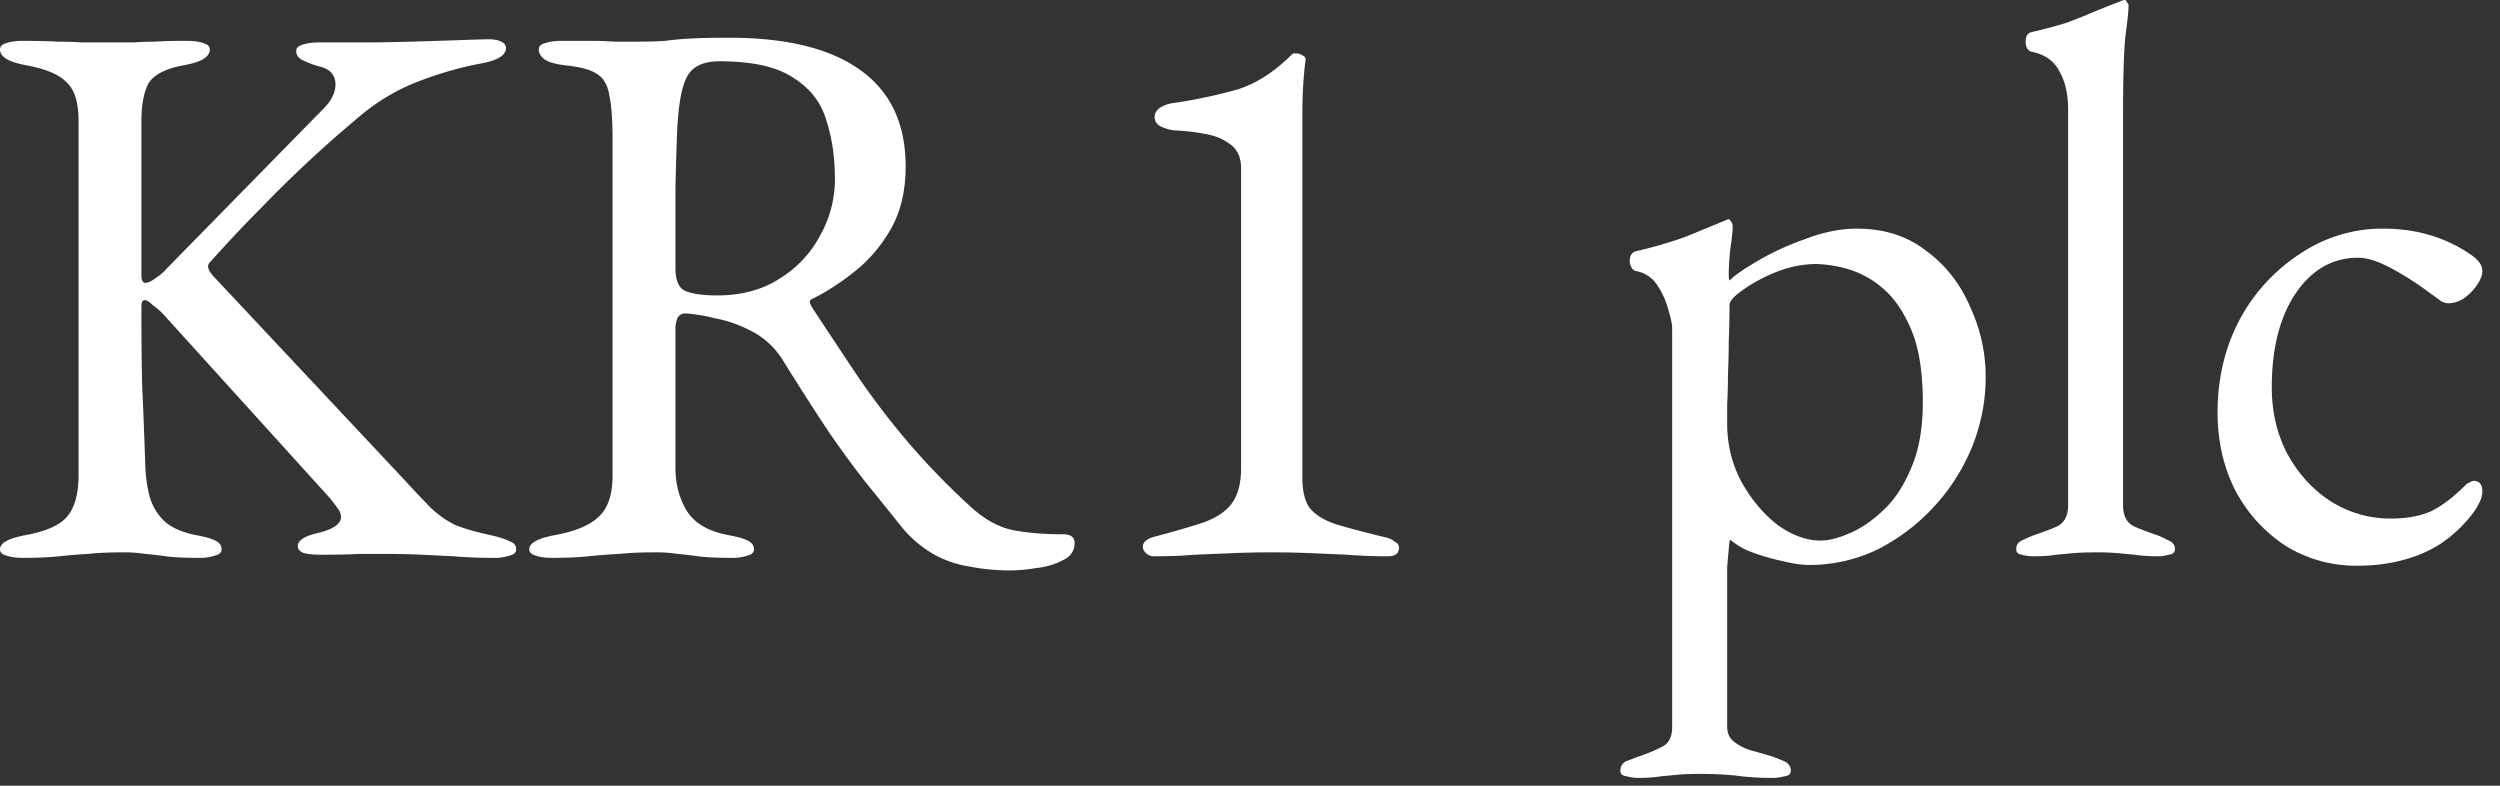 <svg xmlns="http://www.w3.org/2000/svg" width="70" height="22" fill="none">
  <rect width="100%" height="100%" fill="#333333" stroke="none"/>
  <path fill="#fff"
        d="M.638 15.62c-.19 0-.345-.022-.462-.066-.117-.03-.176-.088-.176-.176 0-.176.242-.308.726-.396.557-.103.939-.272 1.144-.506.22-.25.33-.646.33-1.188v-9.9c0-.514-.11-.873-.33-1.078-.205-.22-.587-.382-1.144-.484C.242 1.738 0 1.59 0 1.386c0-.088.059-.147.176-.176.117-.044.271-.066.462-.066.396 0 .711.007.946.022.25 0 .484.007.704.022h1.474c.176-.015.367-.022.572-.022a13.7 13.7 0 0 1 .902-.022c.19 0 .345.022.462.066.117.03.176.088.176.176 0 .102-.059.19-.176.264-.117.073-.3.132-.55.176-.543.102-.88.286-1.012.55-.117.25-.176.586-.176 1.012v4.378c.015.102.051.154.11.154.073 0 .169-.044.286-.132.132-.088.235-.176.308-.264l4.4-4.488c.117-.118.198-.228.242-.33a.742.742 0 0 0 .088-.33c0-.264-.14-.433-.418-.506a2.715 2.715 0 0 1-.528-.198c-.103-.059-.154-.14-.154-.242 0-.088.059-.147.176-.176.117-.044.271-.066.462-.066h1.188c.425 0 .895-.008 1.408-.022.513-.015.975-.03 1.386-.044.425-.015.682-.022.77-.022.147 0 .264.022.352.066.088.044.132.102.132.176 0 .102-.059.19-.176.264-.118.073-.3.132-.55.176-.543.102-1.107.264-1.694.484a5.732 5.732 0 0 0-1.65.968A34.294 34.294 0 0 0 7.304 5.83c-.44.44-.917.946-1.43 1.518-.088.088-.051.22.11.396l5.324 5.676c.322.352.58.623.77.814.205.19.425.344.66.462.25.102.58.198.99.286.25.058.433.117.55.176.117.044.176.117.176.22 0 .088-.059.146-.176.176a1.342 1.342 0 0 1-.462.066c-.426 0-.792-.015-1.1-.044a441 441 0 0 1-.902-.044 21.553 21.553 0 0 0-1.056-.022h-.726c-.205.014-.557.022-1.056.022-.19 0-.345-.015-.462-.044-.117-.044-.176-.11-.176-.198 0-.162.198-.286.594-.374.41-.103.616-.25.616-.44a.413.413 0 0 0-.11-.264 3.017 3.017 0 0 0-.22-.286L4.554 8.778a2.267 2.267 0 0 0-.286-.242c-.088-.088-.161-.132-.22-.132s-.088.058-.088.176v.286c0 .69.007 1.35.022 1.98.03.616.059 1.364.088 2.244.015.308.059.594.132.858.088.264.227.484.418.66.205.176.491.3.858.374.25.044.433.095.55.154.117.058.176.14.176.242 0 .088-.059.146-.176.176a1.341 1.341 0 0 1-.462.066c-.396 0-.704-.015-.924-.044a9.731 9.731 0 0 0-.572-.066 3.867 3.867 0 0 0-.66-.044c-.352 0-.667.014-.946.044-.264.014-.535.036-.814.066-.279.03-.616.044-1.012.044Zm27.668.352c-.41 0-.799-.037-1.166-.11a2.966 2.966 0 0 1-1.012-.352 3.28 3.28 0 0 1-.858-.726c-.351-.44-.689-.858-1.011-1.254-.323-.41-.668-.88-1.035-1.408a84.519 84.519 0 0 1-1.297-2.024 2.242 2.242 0 0 0-.947-.858 3.605 3.605 0 0 0-.968-.33 4.976 4.976 0 0 0-.77-.132c-.117-.015-.205.022-.264.11a.735.735 0 0 0-.066.33v3.872c0 .47.11.88.33 1.232.22.337.602.557 1.145.66.249.044.432.095.55.154.117.058.175.14.175.242 0 .088-.058.146-.175.176a1.342 1.342 0 0 1-.463.066c-.396 0-.704-.015-.924-.044a9.738 9.738 0 0 0-.572-.066 3.868 3.868 0 0 0-.66-.044c-.366 0-.696.014-.99.044a18.1 18.1 0 0 0-.857.066c-.28.03-.617.044-1.012.044-.191 0-.345-.022-.463-.066-.117-.03-.176-.088-.176-.176 0-.176.242-.308.726-.396.558-.103.961-.272 1.21-.506.264-.235.396-.624.396-1.166V3.938c0-.558-.029-.976-.088-1.254-.044-.294-.16-.499-.352-.616-.175-.118-.476-.198-.902-.242-.249-.03-.432-.08-.55-.154-.117-.088-.175-.184-.175-.286 0-.088.058-.147.175-.176.118-.044.272-.066.463-.066h.88c.205 0 .395.007.571.022h.704c.28 0 .529-.008.748-.022.22-.03.462-.052.726-.066.28-.015.631-.022 1.056-.022 1.614 0 2.838.3 3.674.902.851.601 1.276 1.503 1.276 2.706 0 .66-.131 1.232-.396 1.716-.264.47-.593.865-.99 1.188-.396.322-.799.586-1.21.792-.058.014-.088.051-.088.11a.96.96 0 0 0 .088.176c.455.69.888 1.342 1.299 1.958.425.616.887 1.217 1.386 1.804a20.491 20.491 0 0 0 1.782 1.826c.38.337.77.542 1.166.616.396.073.85.11 1.364.11.22 0 .33.08.33.242 0 .22-.11.381-.33.484-.22.117-.47.19-.748.22a4.646 4.646 0 0 1-.704.066Zm-8.228-7.7c.675 0 1.255-.154 1.739-.462.498-.308.88-.712 1.143-1.21a3.2 3.2 0 0 0 .418-1.584c0-.602-.08-1.152-.241-1.65-.147-.499-.455-.895-.925-1.188-.454-.308-1.143-.462-2.067-.462-.47 0-.778.154-.924.462-.147.293-.235.821-.265 1.584-.014.366-.029.865-.043 1.496v2.244c0 .366.102.586.308.66.205.073.49.11.857.11Zm12.252 7.304a.327.327 0 0 1-.242-.088c-.059-.059-.088-.118-.088-.176 0-.132.11-.228.33-.286a22.916 22.916 0 0 0 1.364-.396c.367-.132.63-.308.792-.528.176-.235.264-.565.264-.99V4.708c0-.279-.088-.492-.264-.638a1.543 1.543 0 0 0-.682-.308 5.623 5.623 0 0 0-.902-.11 1.128 1.128 0 0 1-.396-.11c-.117-.059-.176-.147-.176-.264 0-.103.051-.19.154-.264a.906.906 0 0 1 .396-.132 14.65 14.65 0 0 0 1.76-.374c.528-.162 1.041-.492 1.54-.99.015-.015.03-.022.044-.022h.066c.073 0 .14.022.198.066.059.03.08.073.066.132-.03.22-.051.462-.066.726-.015.25-.022.528-.022.836v10.12c0 .366.066.645.198.836.147.19.389.344.726.462.337.102.807.227 1.408.374a.519.519 0 0 1 .242.11c.088.044.132.102.132.176 0 .161-.103.242-.308.242-.41 0-.792-.015-1.144-.044l-1.012-.044a26.96 26.96 0 0 0-2.2 0l-1.056.044c-.352.03-.726.044-1.122.044Zm13.5 6.204c-.073 0-.168-.015-.285-.044-.118-.015-.176-.066-.176-.154 0-.118.051-.206.154-.264l.352-.132a4.88 4.88 0 0 0 .638-.264c.205-.088.308-.279.308-.572V9.196c0-.118-.037-.294-.11-.528a2.18 2.18 0 0 0-.308-.682.873.873 0 0 0-.594-.396.197.197 0 0 1-.132-.11.391.391 0 0 1-.044-.176c0-.074.014-.132.044-.176a.212.212 0 0 1 .11-.088 12.41 12.41 0 0 0 1.43-.418l1.122-.462h.022c0-.015.007-.022.022-.022.029 0 .058.022.088.066.029.044.044.088.044.132 0 .132-.022.344-.066.638-.03.278-.044.506-.044.682 0 .117.007.183.022.198.146-.147.41-.33.792-.55.396-.235.843-.44 1.342-.616.498-.19.975-.286 1.43-.286.762 0 1.408.205 1.936.616.542.396.953.916 1.232 1.562.293.63.44 1.29.44 1.98 0 .66-.125 1.305-.374 1.936a5.56 5.56 0 0 1-1.056 1.672 5.553 5.553 0 0 1-1.584 1.21 4.358 4.358 0 0 1-1.936.44c-.206 0-.455-.037-.748-.11a5.995 5.995 0 0 1-.836-.242 2.005 2.005 0 0 1-.616-.352c-.015 0-.03.088-.044.264-.015.161-.03.33-.044.506v4.466c0 .19.073.337.22.44.161.117.337.198.528.242.205.058.381.11.528.154.117.044.227.088.33.132.117.058.176.146.176.264 0 .088-.059.14-.176.154-.118.03-.22.044-.308.044a7.43 7.43 0 0 1-1.078-.066 9.599 9.599 0 0 0-.99-.044c-.25 0-.455.007-.616.022-.147.014-.301.03-.462.044a4.05 4.05 0 0 1-.682.044Zm5.149-6.644c.22 0 .484-.066.792-.198.322-.132.638-.345.946-.638.322-.294.586-.69.792-1.188.22-.499.33-1.115.33-1.848 0-.85-.11-1.533-.33-2.046-.22-.514-.492-.902-.814-1.166a2.613 2.613 0 0 0-.99-.528 3.498 3.498 0 0 0-.858-.132 3.06 3.06 0 0 0-1.1.22 4.403 4.403 0 0 0-.946.506c-.25.176-.374.315-.374.418 0 .322-.008.652-.022.99 0 .322-.008.638-.022.946 0 .308-.008.586-.022.836v.55c0 .586.132 1.13.396 1.628.278.498.616.902 1.012 1.21.41.293.814.44 1.21.44Zm5.916.44a1.24 1.24 0 0 1-.286-.044c-.103-.015-.154-.066-.154-.154 0-.118.051-.198.154-.242.117-.059.234-.11.352-.154a8.23 8.23 0 0 0 .638-.242c.205-.103.308-.3.308-.594V3.058c0-.426-.081-.778-.242-1.056-.147-.294-.404-.477-.77-.55-.118-.03-.176-.125-.176-.286 0-.147.051-.235.154-.264.381-.088.711-.176.99-.264.278-.103.535-.206.77-.308.249-.103.491-.198.726-.286A.338.338 0 0 1 59.49 0c.029 0 .051.022.066.066.029.03.044.058.044.088 0 .132-.03.418-.088.858-.044.425-.066 1.136-.066 2.134v11c0 .293.102.491.308.594.205.088.418.168.638.242.117.044.227.095.33.154.117.044.176.124.176.242 0 .088-.059.14-.176.154a.987.987 0 0 1-.264.044c-.279 0-.506-.015-.682-.044l-.484-.044a6.576 6.576 0 0 0-.616-.022c-.25 0-.455.007-.616.022l-.484.044c-.162.03-.389.044-.682.044Zm9.113.264a3.77 3.77 0 0 1-2.002-.55 4.197 4.197 0 0 1-1.408-1.54c-.338-.66-.506-1.394-.506-2.2 0-.954.205-1.819.616-2.596a5.025 5.025 0 0 1 1.694-1.848 4.115 4.115 0 0 1 2.332-.704c.953 0 1.79.256 2.508.77.176.132.264.271.264.418 0 .117-.052.25-.154.396a1.512 1.512 0 0 1-.374.374.817.817 0 0 1-.418.132.424.424 0 0 1-.22-.066 3.471 3.471 0 0 0-.242-.176 8.554 8.554 0 0 0-1.078-.704c-.396-.22-.726-.33-.99-.33-.719 0-1.306.337-1.76 1.012-.44.66-.66 1.532-.66 2.618 0 .69.146 1.312.44 1.87.308.557.711.997 1.21 1.32a3.12 3.12 0 0 0 1.694.484c.425 0 .792-.066 1.1-.198.308-.147.638-.396.99-.748a.274.274 0 0 1 .11-.066.213.213 0 0 1 .11-.044c.161 0 .242.102.242.308a.71.71 0 0 1-.088.308 1.738 1.738 0 0 1-.242.374c-.235.293-.514.55-.836.77-.323.205-.682.36-1.078.462-.382.102-.8.154-1.254.154Z"/>
</svg>
